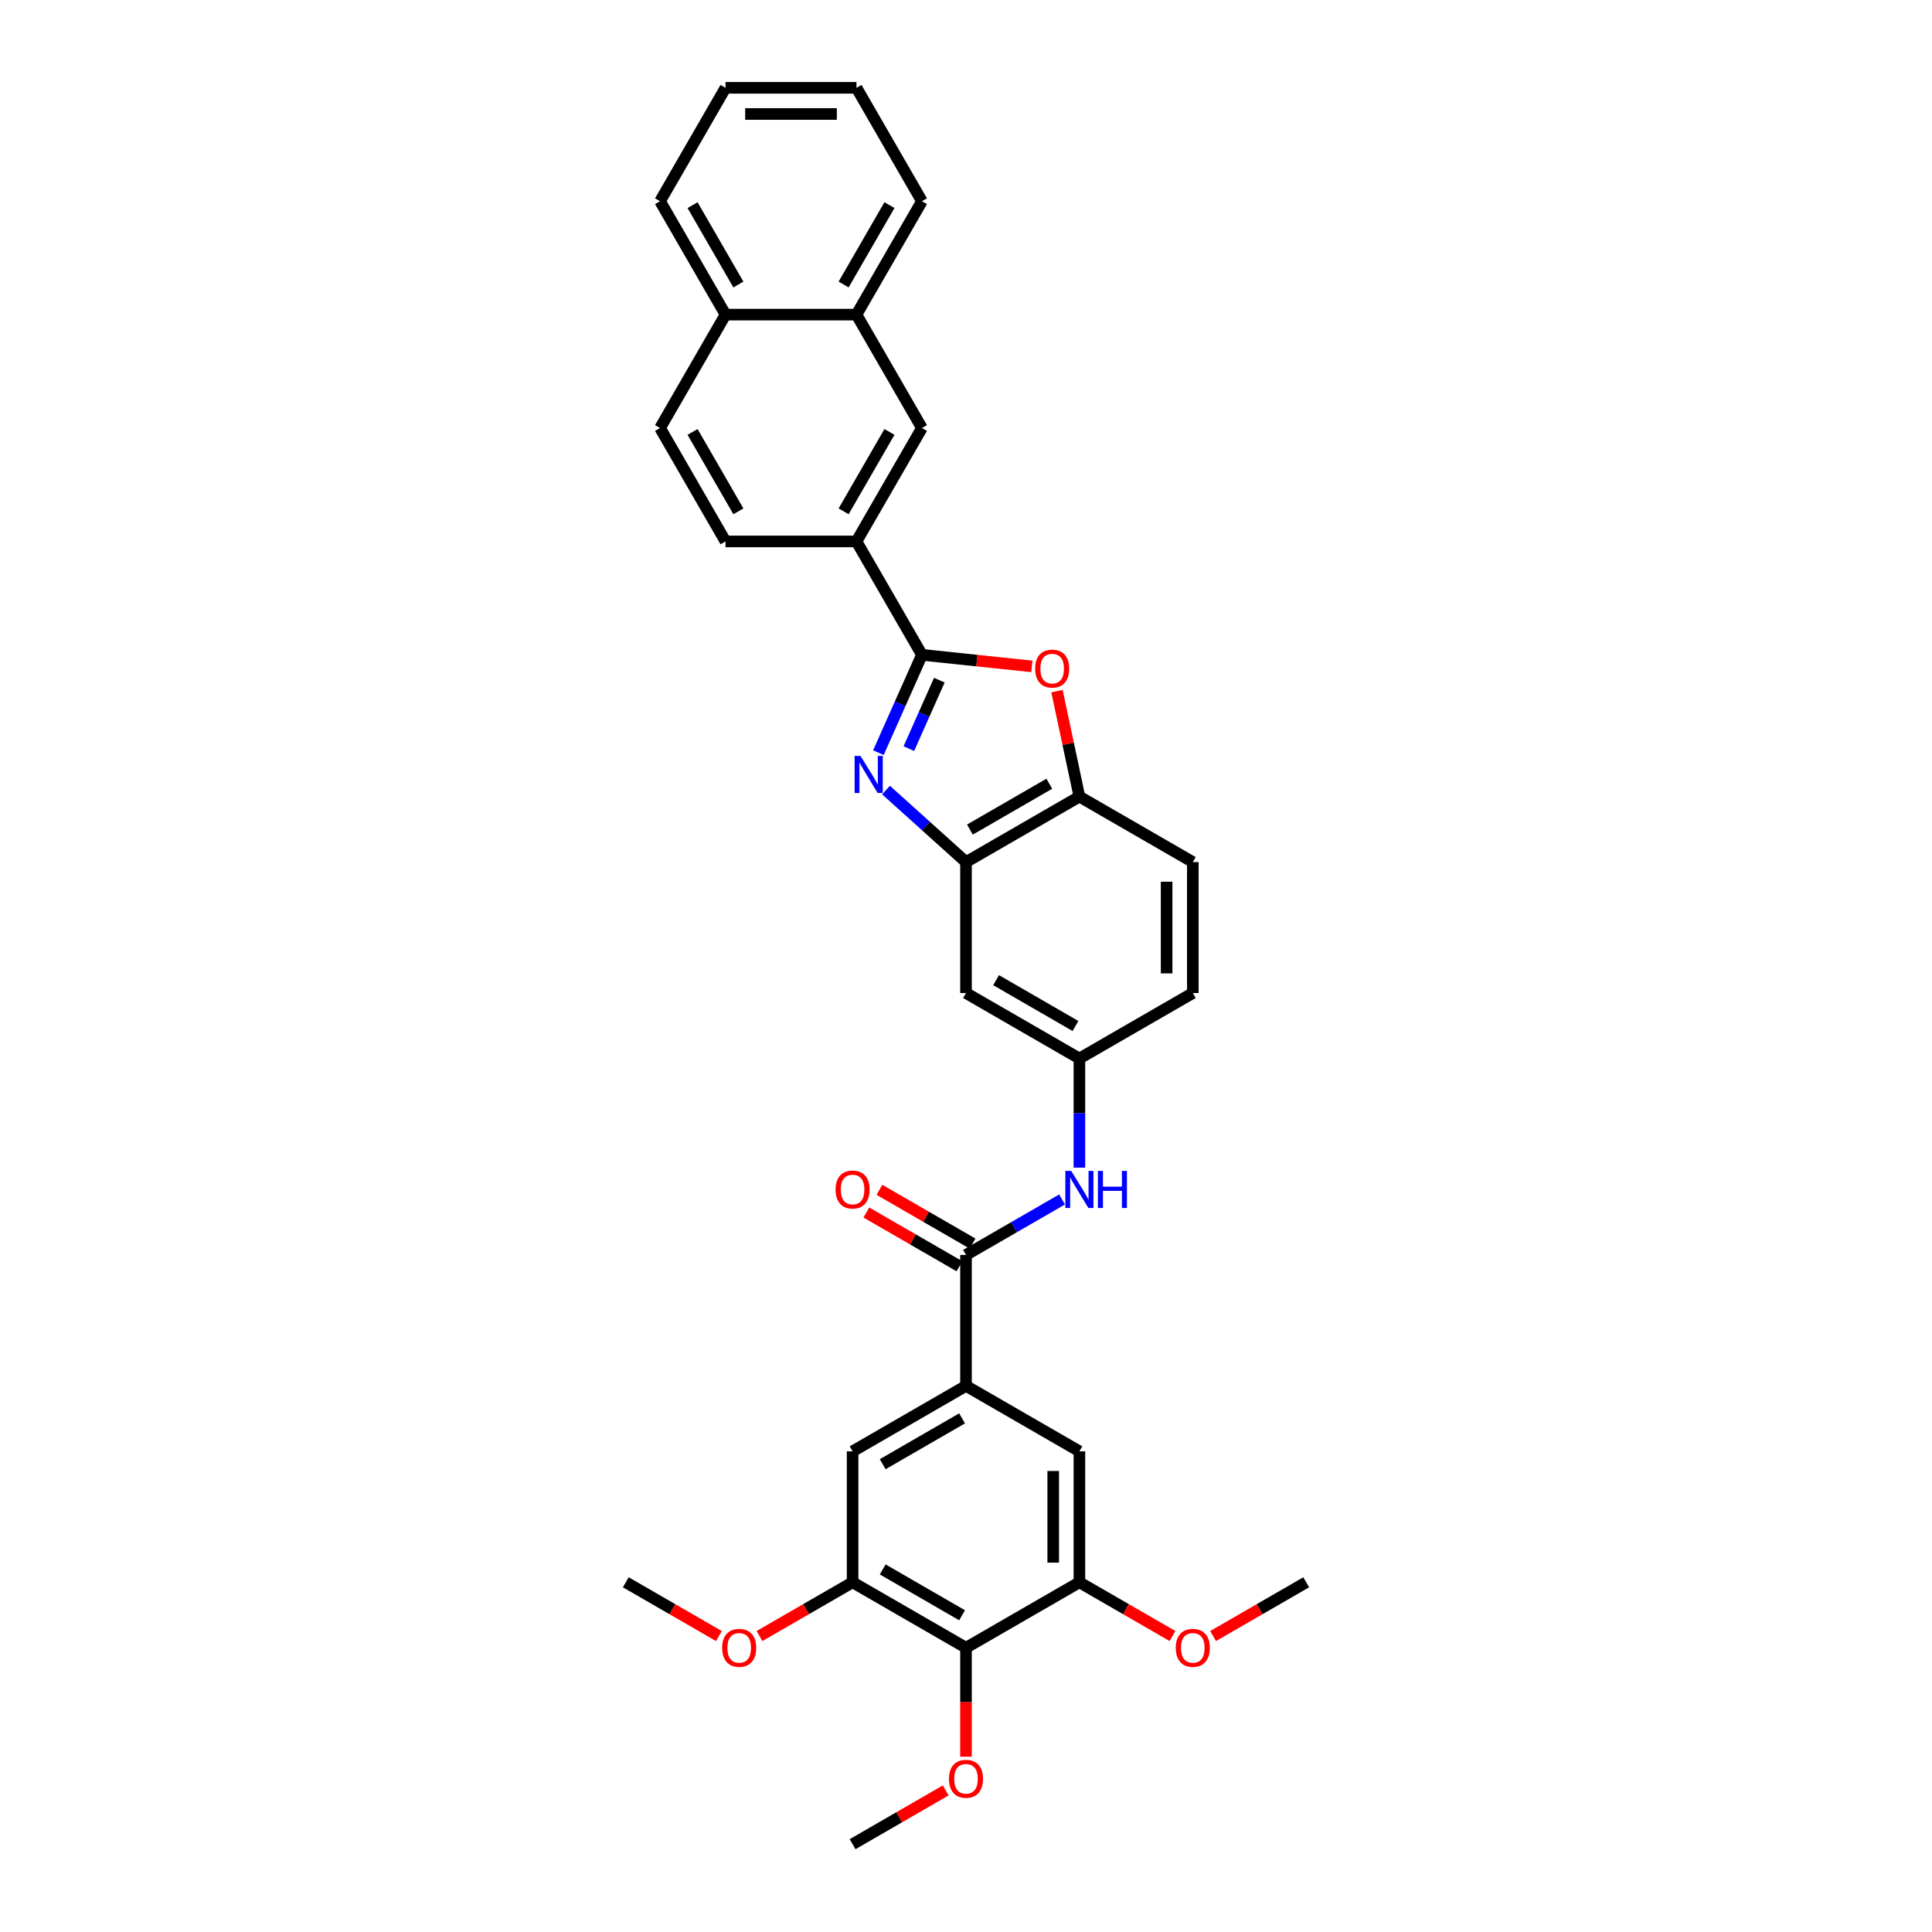 <?xml version='1.0' encoding='iso-8859-1'?>
<svg version='1.1' baseProfile='full'
              xmlns='http://www.w3.org/2000/svg'
                      xmlns:rdkit='http://www.rdkit.org/xml'
                      xmlns:xlink='http://www.w3.org/1999/xlink'
                  xml:space='preserve'
width='1000px' height='1000px' viewBox='0 0 1000 1000'>
<!-- END OF HEADER -->
<rect style='opacity:1.0;fill:#FFFFFF;stroke:none' width='1000' height='1000' x='0' y='0'> </rect>
<path class='bond-0' d='M 454.659,389.568 L 465.929,364.254' style='fill:none;fill-rule:evenodd;stroke:#0000FF;stroke-width:6px;stroke-linecap:butt;stroke-linejoin:miter;stroke-opacity:1' />
<path class='bond-0' d='M 465.929,364.254 L 477.199,338.941' style='fill:none;fill-rule:evenodd;stroke:#000000;stroke-width:6px;stroke-linecap:butt;stroke-linejoin:miter;stroke-opacity:1' />
<path class='bond-0' d='M 470.423,387.487 L 478.312,369.768' style='fill:none;fill-rule:evenodd;stroke:#0000FF;stroke-width:6px;stroke-linecap:butt;stroke-linejoin:miter;stroke-opacity:1' />
<path class='bond-0' d='M 478.312,369.768 L 486.202,352.049' style='fill:none;fill-rule:evenodd;stroke:#000000;stroke-width:6px;stroke-linecap:butt;stroke-linejoin:miter;stroke-opacity:1' />
<path class='bond-2' d='M 458.605,408.939 L 479.303,427.576' style='fill:none;fill-rule:evenodd;stroke:#0000FF;stroke-width:6px;stroke-linecap:butt;stroke-linejoin:miter;stroke-opacity:1' />
<path class='bond-2' d='M 479.303,427.576 L 500,446.212' style='fill:none;fill-rule:evenodd;stroke:#000000;stroke-width:6px;stroke-linecap:butt;stroke-linejoin:miter;stroke-opacity:1' />
<path class='bond-1' d='M 477.199,338.941 L 505.649,341.931' style='fill:none;fill-rule:evenodd;stroke:#000000;stroke-width:6px;stroke-linecap:butt;stroke-linejoin:miter;stroke-opacity:1' />
<path class='bond-1' d='M 505.649,341.931 L 534.1,344.922' style='fill:none;fill-rule:evenodd;stroke:#FF0000;stroke-width:6px;stroke-linecap:butt;stroke-linejoin:miter;stroke-opacity:1' />
<path class='bond-9' d='M 477.199,338.941 L 443.31,280.244' style='fill:none;fill-rule:evenodd;stroke:#000000;stroke-width:6px;stroke-linecap:butt;stroke-linejoin:miter;stroke-opacity:1' />
<path class='bond-33' d='M 547.092,357.724 L 552.895,385.024' style='fill:none;fill-rule:evenodd;stroke:#FF0000;stroke-width:6px;stroke-linecap:butt;stroke-linejoin:miter;stroke-opacity:1' />
<path class='bond-33' d='M 552.895,385.024 L 558.697,412.323' style='fill:none;fill-rule:evenodd;stroke:#000000;stroke-width:6px;stroke-linecap:butt;stroke-linejoin:miter;stroke-opacity:1' />
<path class='bond-6' d='M 500,446.212 L 558.697,412.323' style='fill:none;fill-rule:evenodd;stroke:#000000;stroke-width:6px;stroke-linecap:butt;stroke-linejoin:miter;stroke-opacity:1' />
<path class='bond-6' d='M 502.027,429.389 L 543.115,405.667' style='fill:none;fill-rule:evenodd;stroke:#000000;stroke-width:6px;stroke-linecap:butt;stroke-linejoin:miter;stroke-opacity:1' />
<path class='bond-13' d='M 500,446.212 L 500,513.989' style='fill:none;fill-rule:evenodd;stroke:#000000;stroke-width:6px;stroke-linecap:butt;stroke-linejoin:miter;stroke-opacity:1' />
<path class='bond-3' d='M 500,649.545 L 524.862,635.191' style='fill:none;fill-rule:evenodd;stroke:#000000;stroke-width:6px;stroke-linecap:butt;stroke-linejoin:miter;stroke-opacity:1' />
<path class='bond-3' d='M 524.862,635.191 L 549.724,620.837' style='fill:none;fill-rule:evenodd;stroke:#0000FF;stroke-width:6px;stroke-linecap:butt;stroke-linejoin:miter;stroke-opacity:1' />
<path class='bond-4' d='M 500,649.545 L 500,717.323' style='fill:none;fill-rule:evenodd;stroke:#000000;stroke-width:6px;stroke-linecap:butt;stroke-linejoin:miter;stroke-opacity:1' />
<path class='bond-17' d='M 503.389,643.675 L 479.293,629.764' style='fill:none;fill-rule:evenodd;stroke:#000000;stroke-width:6px;stroke-linecap:butt;stroke-linejoin:miter;stroke-opacity:1' />
<path class='bond-17' d='M 479.293,629.764 L 455.197,615.852' style='fill:none;fill-rule:evenodd;stroke:#FF0000;stroke-width:6px;stroke-linecap:butt;stroke-linejoin:miter;stroke-opacity:1' />
<path class='bond-17' d='M 496.611,655.415 L 472.515,641.503' style='fill:none;fill-rule:evenodd;stroke:#000000;stroke-width:6px;stroke-linecap:butt;stroke-linejoin:miter;stroke-opacity:1' />
<path class='bond-17' d='M 472.515,641.503 L 448.419,627.591' style='fill:none;fill-rule:evenodd;stroke:#FF0000;stroke-width:6px;stroke-linecap:butt;stroke-linejoin:miter;stroke-opacity:1' />
<path class='bond-11' d='M 500,717.323 L 558.697,751.212' style='fill:none;fill-rule:evenodd;stroke:#000000;stroke-width:6px;stroke-linecap:butt;stroke-linejoin:miter;stroke-opacity:1' />
<path class='bond-12' d='M 500,717.323 L 441.303,751.212' style='fill:none;fill-rule:evenodd;stroke:#000000;stroke-width:6px;stroke-linecap:butt;stroke-linejoin:miter;stroke-opacity:1' />
<path class='bond-12' d='M 497.973,734.146 L 456.885,757.868' style='fill:none;fill-rule:evenodd;stroke:#000000;stroke-width:6px;stroke-linecap:butt;stroke-linejoin:miter;stroke-opacity:1' />
<path class='bond-5' d='M 500,852.879 L 441.303,818.99' style='fill:none;fill-rule:evenodd;stroke:#000000;stroke-width:6px;stroke-linecap:butt;stroke-linejoin:miter;stroke-opacity:1' />
<path class='bond-5' d='M 497.973,836.056 L 456.885,812.334' style='fill:none;fill-rule:evenodd;stroke:#000000;stroke-width:6px;stroke-linecap:butt;stroke-linejoin:miter;stroke-opacity:1' />
<path class='bond-22' d='M 500,852.879 L 500,881.067' style='fill:none;fill-rule:evenodd;stroke:#000000;stroke-width:6px;stroke-linecap:butt;stroke-linejoin:miter;stroke-opacity:1' />
<path class='bond-22' d='M 500,881.067 L 500,909.256' style='fill:none;fill-rule:evenodd;stroke:#FF0000;stroke-width:6px;stroke-linecap:butt;stroke-linejoin:miter;stroke-opacity:1' />
<path class='bond-37' d='M 500,852.879 L 558.697,818.99' style='fill:none;fill-rule:evenodd;stroke:#000000;stroke-width:6px;stroke-linecap:butt;stroke-linejoin:miter;stroke-opacity:1' />
<path class='bond-19' d='M 558.697,412.323 L 617.395,446.212' style='fill:none;fill-rule:evenodd;stroke:#000000;stroke-width:6px;stroke-linecap:butt;stroke-linejoin:miter;stroke-opacity:1' />
<path class='bond-7' d='M 558.697,818.99 L 558.697,751.212' style='fill:none;fill-rule:evenodd;stroke:#000000;stroke-width:6px;stroke-linecap:butt;stroke-linejoin:miter;stroke-opacity:1' />
<path class='bond-7' d='M 545.142,808.823 L 545.142,761.379' style='fill:none;fill-rule:evenodd;stroke:#000000;stroke-width:6px;stroke-linecap:butt;stroke-linejoin:miter;stroke-opacity:1' />
<path class='bond-24' d='M 558.697,818.99 L 582.793,832.902' style='fill:none;fill-rule:evenodd;stroke:#000000;stroke-width:6px;stroke-linecap:butt;stroke-linejoin:miter;stroke-opacity:1' />
<path class='bond-24' d='M 582.793,832.902 L 606.889,846.813' style='fill:none;fill-rule:evenodd;stroke:#FF0000;stroke-width:6px;stroke-linecap:butt;stroke-linejoin:miter;stroke-opacity:1' />
<path class='bond-8' d='M 441.303,818.99 L 441.303,751.212' style='fill:none;fill-rule:evenodd;stroke:#000000;stroke-width:6px;stroke-linecap:butt;stroke-linejoin:miter;stroke-opacity:1' />
<path class='bond-25' d='M 441.303,818.99 L 417.207,832.902' style='fill:none;fill-rule:evenodd;stroke:#000000;stroke-width:6px;stroke-linecap:butt;stroke-linejoin:miter;stroke-opacity:1' />
<path class='bond-25' d='M 417.207,832.902 L 393.111,846.813' style='fill:none;fill-rule:evenodd;stroke:#FF0000;stroke-width:6px;stroke-linecap:butt;stroke-linejoin:miter;stroke-opacity:1' />
<path class='bond-14' d='M 443.31,280.244 L 477.199,221.547' style='fill:none;fill-rule:evenodd;stroke:#000000;stroke-width:6px;stroke-linecap:butt;stroke-linejoin:miter;stroke-opacity:1' />
<path class='bond-14' d='M 436.654,264.662 L 460.376,223.573' style='fill:none;fill-rule:evenodd;stroke:#000000;stroke-width:6px;stroke-linecap:butt;stroke-linejoin:miter;stroke-opacity:1' />
<path class='bond-18' d='M 443.31,280.244 L 375.532,280.244' style='fill:none;fill-rule:evenodd;stroke:#000000;stroke-width:6px;stroke-linecap:butt;stroke-linejoin:miter;stroke-opacity:1' />
<path class='bond-10' d='M 558.697,604.364 L 558.697,576.121' style='fill:none;fill-rule:evenodd;stroke:#0000FF;stroke-width:6px;stroke-linecap:butt;stroke-linejoin:miter;stroke-opacity:1' />
<path class='bond-10' d='M 558.697,576.121 L 558.697,547.878' style='fill:none;fill-rule:evenodd;stroke:#000000;stroke-width:6px;stroke-linecap:butt;stroke-linejoin:miter;stroke-opacity:1' />
<path class='bond-15' d='M 500,513.989 L 558.697,547.878' style='fill:none;fill-rule:evenodd;stroke:#000000;stroke-width:6px;stroke-linecap:butt;stroke-linejoin:miter;stroke-opacity:1' />
<path class='bond-15' d='M 515.582,507.333 L 556.671,531.056' style='fill:none;fill-rule:evenodd;stroke:#000000;stroke-width:6px;stroke-linecap:butt;stroke-linejoin:miter;stroke-opacity:1' />
<path class='bond-16' d='M 477.199,221.547 L 443.31,162.849' style='fill:none;fill-rule:evenodd;stroke:#000000;stroke-width:6px;stroke-linecap:butt;stroke-linejoin:miter;stroke-opacity:1' />
<path class='bond-23' d='M 558.697,547.878 L 617.395,513.989' style='fill:none;fill-rule:evenodd;stroke:#000000;stroke-width:6px;stroke-linecap:butt;stroke-linejoin:miter;stroke-opacity:1' />
<path class='bond-26' d='M 443.31,162.849 L 477.199,104.152' style='fill:none;fill-rule:evenodd;stroke:#000000;stroke-width:6px;stroke-linecap:butt;stroke-linejoin:miter;stroke-opacity:1' />
<path class='bond-26' d='M 436.654,147.267 L 460.376,106.179' style='fill:none;fill-rule:evenodd;stroke:#000000;stroke-width:6px;stroke-linecap:butt;stroke-linejoin:miter;stroke-opacity:1' />
<path class='bond-35' d='M 443.31,162.849 L 375.532,162.849' style='fill:none;fill-rule:evenodd;stroke:#000000;stroke-width:6px;stroke-linecap:butt;stroke-linejoin:miter;stroke-opacity:1' />
<path class='bond-21' d='M 375.532,280.244 L 341.643,221.547' style='fill:none;fill-rule:evenodd;stroke:#000000;stroke-width:6px;stroke-linecap:butt;stroke-linejoin:miter;stroke-opacity:1' />
<path class='bond-21' d='M 382.188,264.662 L 358.466,223.573' style='fill:none;fill-rule:evenodd;stroke:#000000;stroke-width:6px;stroke-linecap:butt;stroke-linejoin:miter;stroke-opacity:1' />
<path class='bond-34' d='M 617.395,446.212 L 617.395,513.989' style='fill:none;fill-rule:evenodd;stroke:#000000;stroke-width:6px;stroke-linecap:butt;stroke-linejoin:miter;stroke-opacity:1' />
<path class='bond-34' d='M 603.839,456.378 L 603.839,503.823' style='fill:none;fill-rule:evenodd;stroke:#000000;stroke-width:6px;stroke-linecap:butt;stroke-linejoin:miter;stroke-opacity:1' />
<path class='bond-20' d='M 375.532,162.849 L 341.643,221.547' style='fill:none;fill-rule:evenodd;stroke:#000000;stroke-width:6px;stroke-linecap:butt;stroke-linejoin:miter;stroke-opacity:1' />
<path class='bond-27' d='M 375.532,162.849 L 341.643,104.152' style='fill:none;fill-rule:evenodd;stroke:#000000;stroke-width:6px;stroke-linecap:butt;stroke-linejoin:miter;stroke-opacity:1' />
<path class='bond-27' d='M 382.188,147.267 L 358.466,106.179' style='fill:none;fill-rule:evenodd;stroke:#000000;stroke-width:6px;stroke-linecap:butt;stroke-linejoin:miter;stroke-opacity:1' />
<path class='bond-28' d='M 489.494,926.722 L 465.399,940.634' style='fill:none;fill-rule:evenodd;stroke:#FF0000;stroke-width:6px;stroke-linecap:butt;stroke-linejoin:miter;stroke-opacity:1' />
<path class='bond-28' d='M 465.399,940.634 L 441.303,954.545' style='fill:none;fill-rule:evenodd;stroke:#000000;stroke-width:6px;stroke-linecap:butt;stroke-linejoin:miter;stroke-opacity:1' />
<path class='bond-29' d='M 627.9,846.813 L 651.996,832.902' style='fill:none;fill-rule:evenodd;stroke:#FF0000;stroke-width:6px;stroke-linecap:butt;stroke-linejoin:miter;stroke-opacity:1' />
<path class='bond-29' d='M 651.996,832.902 L 676.092,818.99' style='fill:none;fill-rule:evenodd;stroke:#000000;stroke-width:6px;stroke-linecap:butt;stroke-linejoin:miter;stroke-opacity:1' />
<path class='bond-30' d='M 372.1,846.813 L 348.004,832.902' style='fill:none;fill-rule:evenodd;stroke:#FF0000;stroke-width:6px;stroke-linecap:butt;stroke-linejoin:miter;stroke-opacity:1' />
<path class='bond-30' d='M 348.004,832.902 L 323.908,818.99' style='fill:none;fill-rule:evenodd;stroke:#000000;stroke-width:6px;stroke-linecap:butt;stroke-linejoin:miter;stroke-opacity:1' />
<path class='bond-31' d='M 477.199,104.152 L 443.31,45.455' style='fill:none;fill-rule:evenodd;stroke:#000000;stroke-width:6px;stroke-linecap:butt;stroke-linejoin:miter;stroke-opacity:1' />
<path class='bond-32' d='M 341.643,104.152 L 375.532,45.455' style='fill:none;fill-rule:evenodd;stroke:#000000;stroke-width:6px;stroke-linecap:butt;stroke-linejoin:miter;stroke-opacity:1' />
<path class='bond-36' d='M 443.31,45.455 L 375.532,45.455' style='fill:none;fill-rule:evenodd;stroke:#000000;stroke-width:6px;stroke-linecap:butt;stroke-linejoin:miter;stroke-opacity:1' />
<path class='bond-36' d='M 433.143,59.01 L 385.699,59.01' style='fill:none;fill-rule:evenodd;stroke:#000000;stroke-width:6px;stroke-linecap:butt;stroke-linejoin:miter;stroke-opacity:1' />
<path  class='atom-0' d='M 445.388 391.262
L 451.678 401.429
Q 452.302 402.432, 453.305 404.248
Q 454.308 406.065, 454.362 406.173
L 454.362 391.262
L 456.911 391.262
L 456.911 410.457
L 454.281 410.457
L 447.53 399.341
Q 446.744 398.04, 445.903 396.549
Q 445.09 395.058, 444.846 394.597
L 444.846 410.457
L 442.352 410.457
L 442.352 391.262
L 445.388 391.262
' fill='#0000FF'/>
<path  class='atom-2' d='M 535.794 346.08
Q 535.794 341.471, 538.072 338.896
Q 540.349 336.32, 544.606 336.32
Q 548.862 336.32, 551.139 338.896
Q 553.417 341.471, 553.417 346.08
Q 553.417 350.743, 551.112 353.4
Q 548.808 356.03, 544.606 356.03
Q 540.376 356.03, 538.072 353.4
Q 535.794 350.77, 535.794 346.08
M 544.606 353.861
Q 547.534 353.861, 549.106 351.909
Q 550.706 349.93, 550.706 346.08
Q 550.706 342.312, 549.106 340.414
Q 547.534 338.489, 544.606 338.489
Q 541.678 338.489, 540.078 340.387
Q 538.506 342.285, 538.506 346.08
Q 538.506 349.957, 540.078 351.909
Q 541.678 353.861, 544.606 353.861
' fill='#FF0000'/>
<path  class='atom-11' d='M 554.454 606.059
L 560.744 616.226
Q 561.368 617.229, 562.371 619.045
Q 563.374 620.862, 563.428 620.97
L 563.428 606.059
L 565.977 606.059
L 565.977 625.254
L 563.347 625.254
L 556.596 614.138
Q 555.81 612.837, 554.97 611.346
Q 554.156 609.854, 553.912 609.394
L 553.912 625.254
L 551.418 625.254
L 551.418 606.059
L 554.454 606.059
' fill='#0000FF'/>
<path  class='atom-11' d='M 568.281 606.059
L 570.884 606.059
L 570.884 614.219
L 580.698 614.219
L 580.698 606.059
L 583.301 606.059
L 583.301 625.254
L 580.698 625.254
L 580.698 616.388
L 570.884 616.388
L 570.884 625.254
L 568.281 625.254
L 568.281 606.059
' fill='#0000FF'/>
<path  class='atom-18' d='M 432.492 615.71
Q 432.492 611.102, 434.769 608.526
Q 437.046 605.95, 441.303 605.95
Q 445.559 605.95, 447.836 608.526
Q 450.114 611.102, 450.114 615.71
Q 450.114 620.374, 447.809 623.03
Q 445.505 625.66, 441.303 625.66
Q 437.073 625.66, 434.769 623.03
Q 432.492 620.401, 432.492 615.71
M 441.303 623.491
Q 444.231 623.491, 445.803 621.539
Q 447.403 619.56, 447.403 615.71
Q 447.403 611.942, 445.803 610.044
Q 444.231 608.119, 441.303 608.119
Q 438.375 608.119, 436.775 610.017
Q 435.203 611.915, 435.203 615.71
Q 435.203 619.587, 436.775 621.539
Q 438.375 623.491, 441.303 623.491
' fill='#FF0000'/>
<path  class='atom-23' d='M 491.189 920.711
Q 491.189 916.102, 493.466 913.526
Q 495.744 910.951, 500 910.951
Q 504.256 910.951, 506.534 913.526
Q 508.811 916.102, 508.811 920.711
Q 508.811 925.374, 506.507 928.031
Q 504.202 930.661, 500 930.661
Q 495.771 930.661, 493.466 928.031
Q 491.189 925.401, 491.189 920.711
M 500 928.492
Q 502.928 928.492, 504.5 926.54
Q 506.1 924.561, 506.1 920.711
Q 506.1 916.942, 504.5 915.045
Q 502.928 913.12, 500 913.12
Q 497.072 913.12, 495.472 915.017
Q 493.9 916.915, 493.9 920.711
Q 493.9 924.588, 495.472 926.54
Q 497.072 928.492, 500 928.492
' fill='#FF0000'/>
<path  class='atom-25' d='M 608.584 852.933
Q 608.584 848.324, 610.861 845.748
Q 613.138 843.173, 617.395 843.173
Q 621.651 843.173, 623.928 845.748
Q 626.206 848.324, 626.206 852.933
Q 626.206 857.596, 623.901 860.253
Q 621.597 862.883, 617.395 862.883
Q 613.165 862.883, 610.861 860.253
Q 608.584 857.623, 608.584 852.933
M 617.395 860.714
Q 620.323 860.714, 621.895 858.762
Q 623.495 856.783, 623.495 852.933
Q 623.495 849.164, 621.895 847.267
Q 620.323 845.342, 617.395 845.342
Q 614.467 845.342, 612.867 847.24
Q 611.295 849.137, 611.295 852.933
Q 611.295 856.81, 612.867 858.762
Q 614.467 860.714, 617.395 860.714
' fill='#FF0000'/>
<path  class='atom-26' d='M 373.794 852.933
Q 373.794 848.324, 376.072 845.748
Q 378.349 843.173, 382.605 843.173
Q 386.862 843.173, 389.139 845.748
Q 391.416 848.324, 391.416 852.933
Q 391.416 857.596, 389.112 860.253
Q 386.808 862.883, 382.605 862.883
Q 378.376 862.883, 376.072 860.253
Q 373.794 857.623, 373.794 852.933
M 382.605 860.714
Q 385.533 860.714, 387.106 858.762
Q 388.705 856.783, 388.705 852.933
Q 388.705 849.164, 387.106 847.267
Q 385.533 845.342, 382.605 845.342
Q 379.677 845.342, 378.078 847.24
Q 376.505 849.137, 376.505 852.933
Q 376.505 856.81, 378.078 858.762
Q 379.677 860.714, 382.605 860.714
' fill='#FF0000'/>
</svg>
